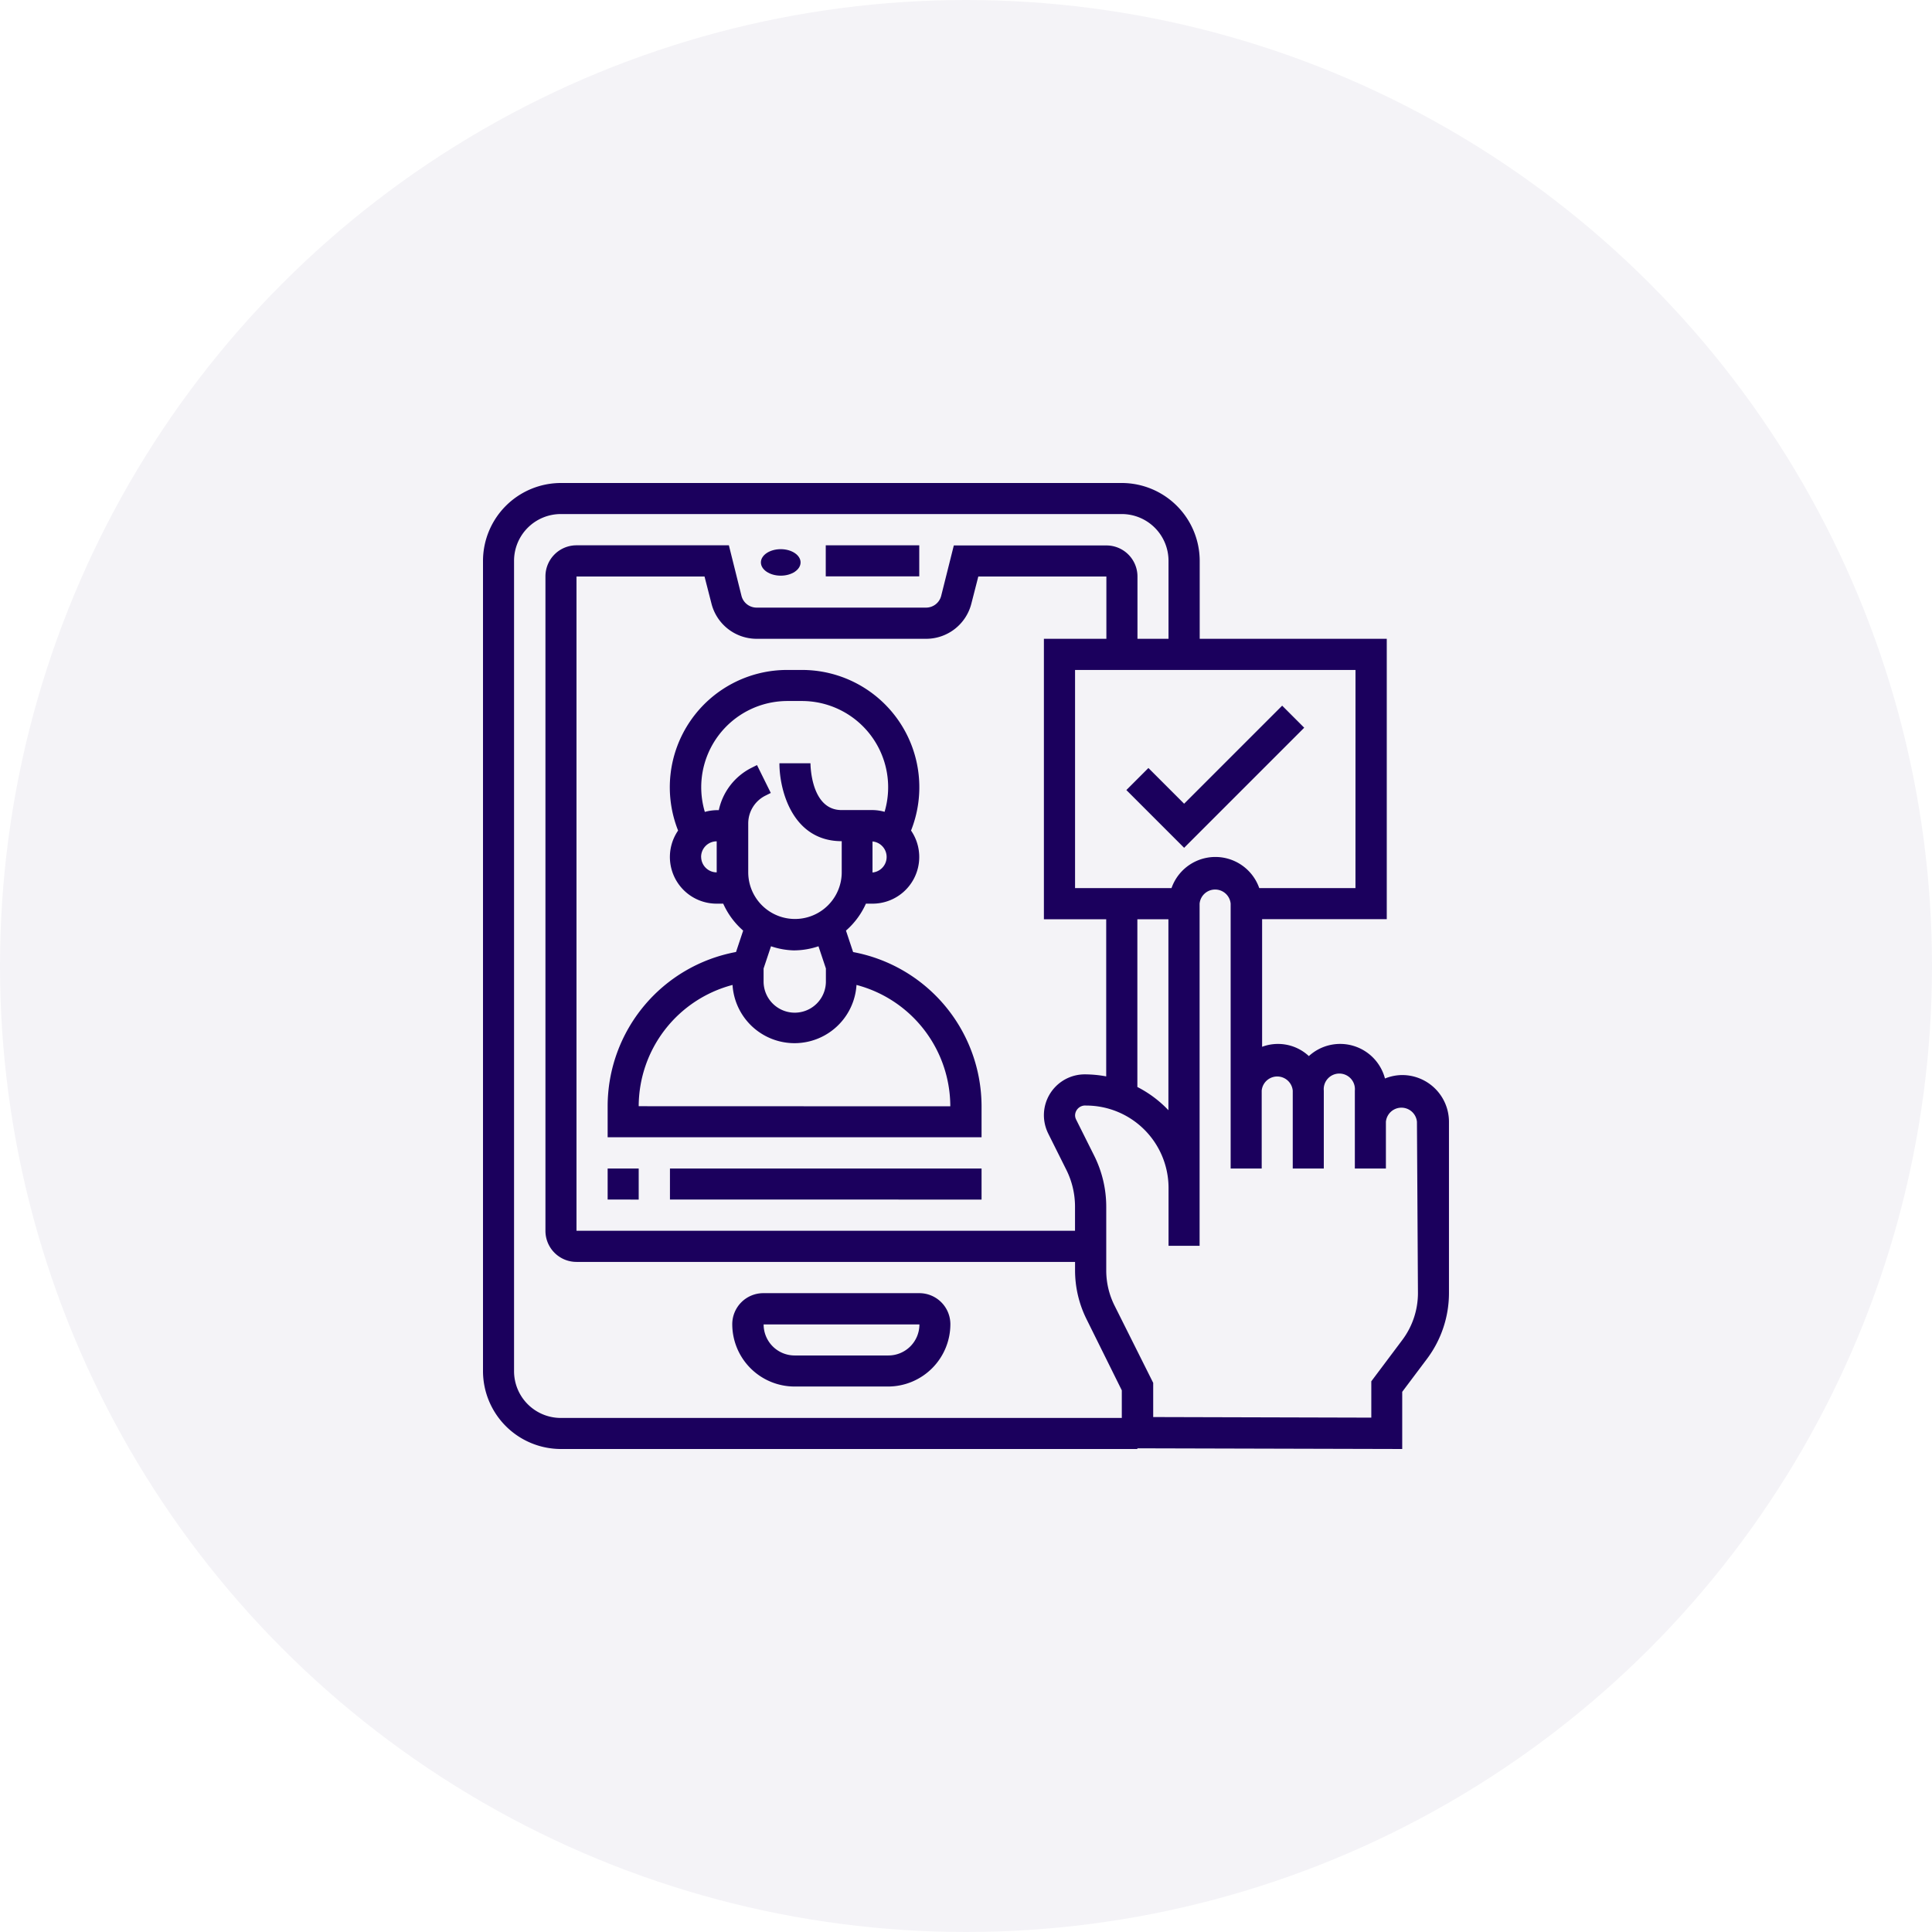 <svg xmlns="http://www.w3.org/2000/svg" width="56" height="56" viewBox="0 0 56 56"><defs><style>.a,.b{fill:#1b005d;}.a{opacity:0.05;}</style></defs><g transform="translate(-348 -310)"><circle class="a" cx="28" cy="28" r="28" transform="translate(348 310)"/><g transform="translate(362 324)"><path class="b" d="M27.644,18.161a1.348,1.348,0,0,0-.5.1,1.343,1.343,0,0,0-2.206-.65,1.313,1.313,0,0,0-1.355-.269v-3.7h3.613V5.516H21.774V3.258A2.261,2.261,0,0,0,19.516,1H3.258A2.261,2.261,0,0,0,1,3.258V26.741A2.261,2.261,0,0,0,3.258,29H19.967V28.98l7.677.02V27.343l.723-.963a3.18,3.18,0,0,0,.632-1.9V19.516A1.356,1.356,0,0,0,27.644,18.161Zm-1.355-5.419H23.5a1.347,1.347,0,0,0-2.543,0H18.161V6.419h8.129Zm-8.907,7.112.526,1.053a2.393,2.393,0,0,1,.252,1.067v.7H3.71V3.71H7.421l.2.78A1.352,1.352,0,0,0,8.931,5.516h4.912A1.353,1.353,0,0,0,15.157,4.49l.2-.78h3.712V5.516H17.258v8.129h1.806V18.2a3.416,3.416,0,0,0-.624-.059,1.184,1.184,0,0,0-1.182,1.182A1.2,1.2,0,0,0,17.382,19.853Zm2.585-6.209h.9V19.18a3.323,3.323,0,0,0-.9-.673ZM1.9,26.741V3.258A1.356,1.356,0,0,1,3.258,1.9H19.516A1.356,1.356,0,0,1,20.87,3.258V5.516h-.9V3.71a.9.9,0,0,0-.9-.9H14.647L14.281,4.27a.452.452,0,0,1-.439.342H8.931a.452.452,0,0,1-.439-.342L8.127,2.806H3.71a.9.9,0,0,0-.9.9V22.677a.9.9,0,0,0,.9.9H18.161v.248a3.178,3.178,0,0,0,.33,1.406L19.516,27.3v.8H3.258A1.356,1.356,0,0,1,1.9,26.741ZM28.1,24.483a2.271,2.271,0,0,1-.452,1.355l-.9,1.2v1.053l-6.322-.017v-.991L19.3,24.832a2.273,2.273,0,0,1-.235-1V21.973a3.311,3.311,0,0,0-.348-1.472l-.526-1.052a.28.28,0,0,1-.029-.125.292.292,0,0,1,.322-.279,2.39,2.39,0,0,1,2.387,2.388v1.677h.9V13.193a.452.452,0,0,1,.9,0V20.87h.9V18.612a.452.452,0,0,1,.9,0V20.87h.9V18.612a.452.452,0,1,1,.9,0V20.87h.9V19.516a.452.452,0,0,1,.9,0Z" transform="translate(-1 -1)"/><path class="b" d="M47.448,15.932l-.639-.639-2.842,2.842L42.932,17.1l-.639.639,1.674,1.674Z" transform="translate(-23.645 -8.839)"/><ellipse class="b" cx="0.575" cy="0.384" rx="0.575" ry="0.384" transform="translate(8.055 1.918)"/><path class="b" d="M23,5h2.71v.9H23Z" transform="translate(-13.065 -3.194)"/><path class="b" d="M22.419,53H17.9a.9.9,0,0,0-.9.9,1.808,1.808,0,0,0,1.806,1.806h2.71A1.808,1.808,0,0,0,23.322,53.9.9.9,0,0,0,22.419,53Zm-.9,1.806h-2.71a.9.9,0,0,1-.9-.9h4.516A.9.9,0,0,1,21.516,54.806Z" transform="translate(-9.775 -29.517)"/><path class="b" d="M16.115,21.177l-.207-.622a2.257,2.257,0,0,0,.578-.781h.191a1.353,1.353,0,0,0,1.117-2.119A3.4,3.4,0,0,0,14.618,13h-.4a3.4,3.4,0,0,0-3.176,4.655,1.353,1.353,0,0,0,1.117,2.119h.191a2.258,2.258,0,0,0,.578.781l-.207.62A4.552,4.552,0,0,0,9,25.645v.9H19.838v-.9A4.556,4.556,0,0,0,16.115,21.177Zm.562-2.306v-.9a.452.452,0,0,1,0,.9Zm-4.968-.452a.452.452,0,0,1,.452-.452v.9A.452.452,0,0,1,11.71,18.419Zm.5-1.355h-.045a1.339,1.339,0,0,0-.347.051A2.5,2.5,0,0,1,14.22,13.9h.4a2.5,2.5,0,0,1,2.407,3.212,1.345,1.345,0,0,0-.348-.051h-.9c-.885,0-.9-1.3-.9-1.356h-.9c0,.781.378,2.258,1.806,2.258v.9a1.355,1.355,0,0,1-2.71,0V17.45a.9.9,0,0,1,.5-.808l.154-.077-.4-.808-.154.077a1.794,1.794,0,0,0-.953,1.23Zm2.213,4.064a2.233,2.233,0,0,0,.689-.119l.215.643v.379a.9.9,0,0,1-1.806,0v-.378l.215-.644A2.233,2.233,0,0,0,14.419,21.129ZM9.9,25.645a3.645,3.645,0,0,1,2.72-3.515,1.8,1.8,0,0,0,3.593,0,3.646,3.646,0,0,1,2.719,3.518Z" transform="translate(-5.387 -7.581)"/><path class="b" d="M9,45h.9v.9H9Z" transform="translate(-5.387 -25.13)"/><path class="b" d="M13,45h9.032v.9H13Z" transform="translate(-7.581 -25.13)"/></g></g></svg>